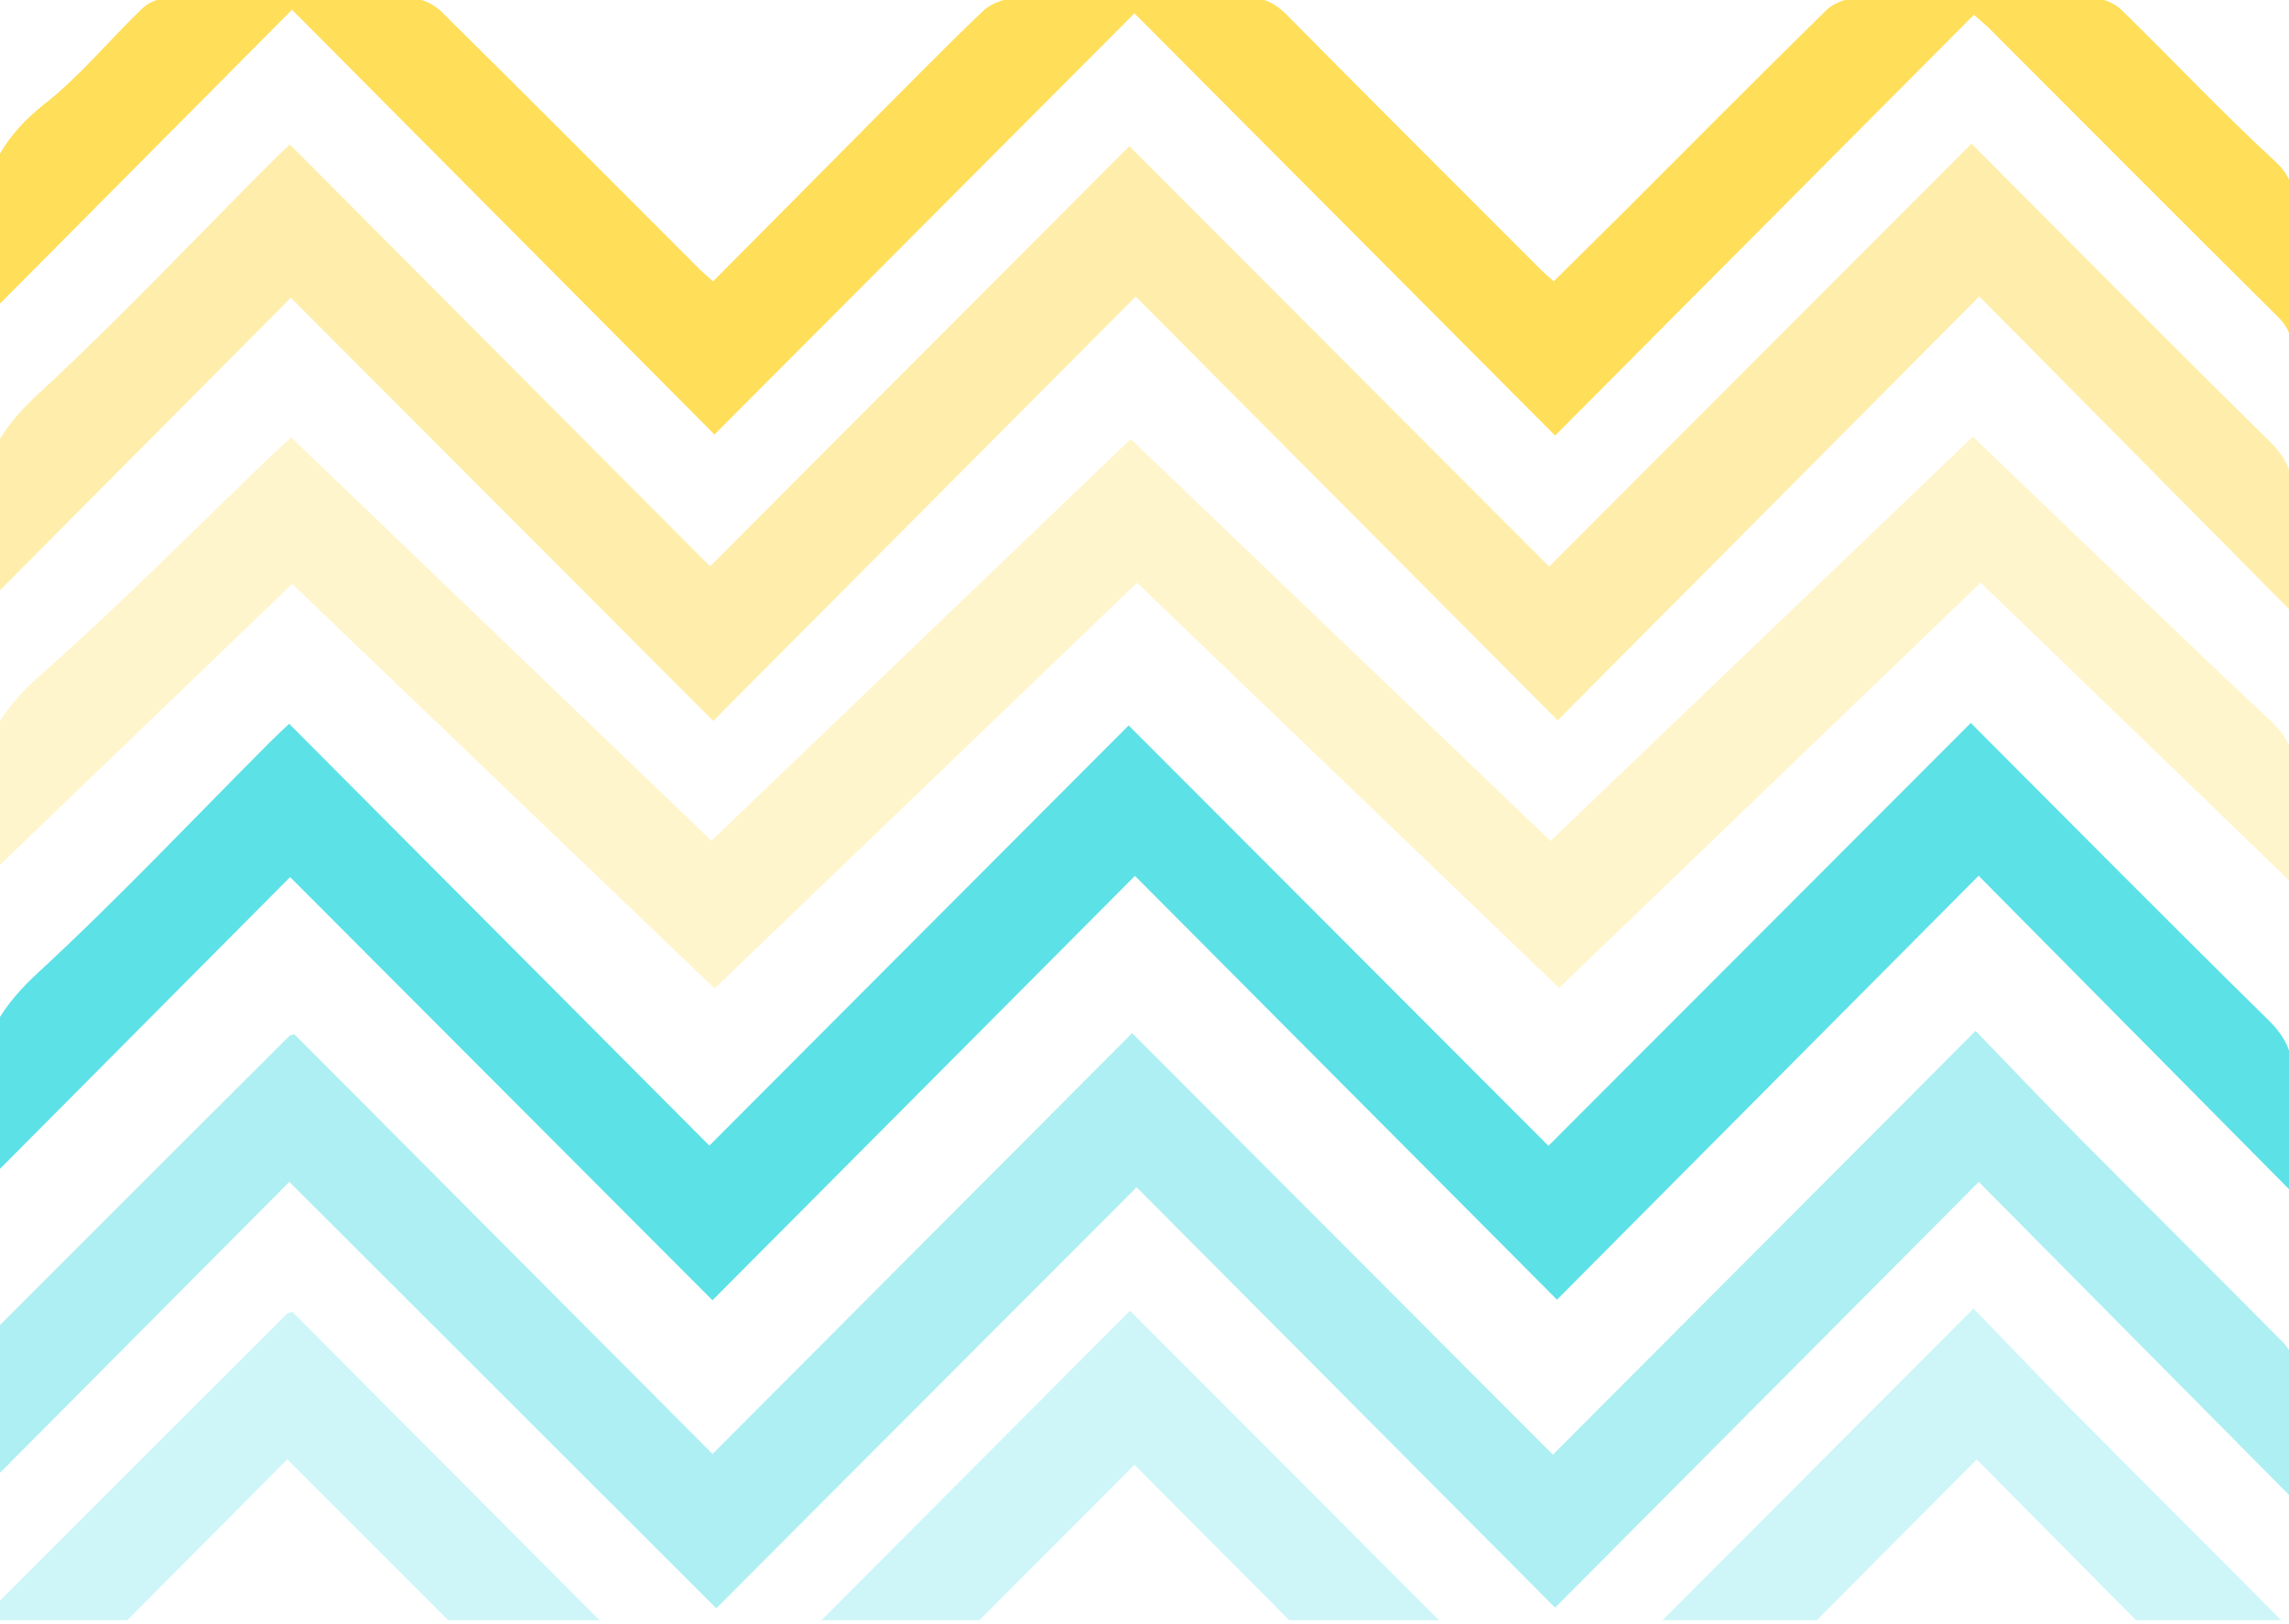 <?xml version="1.0" encoding="utf-8" standalone="no"?><!-- Generator: Adobe Illustrator 16.0.0, SVG Export Plug-In . SVG Version: 6.00 Build 0)  --><svg xmlns="http://www.w3.org/2000/svg" xmlns:xlink="http://www.w3.org/1999/xlink" enable-background="new 0 0 419.53 297.64" fill="#000000" height="297.64px" id="Layer_1" version="1.1" viewBox="0 0 419.53 297.64" width="419.53px" x="0px" xml:space="preserve" y="0px">
<g id="change2_2_">
	<path d="M381.287,208.788c-6.298-6.35-12.452-12.838-19.198-19.811   c-26.135,26.205-51.638,51.777-77.473,77.682c-25.66-25.709-51.185-51.285-77.122-77.271   c-25.691,25.773-51.119,51.285-76.896,77.146c-25.673-25.771-51.252-51.451-76.646-76.943c-0.663,0.213-0.823,0.215-0.902,0.297   C35.355,207.545,17.662,225.207,0,242.899v27.078c17.773-17.874,35.198-35.399,53.03-53.336   c26.455,26.434,52.113,52.064,78.246,78.178c25.938-25.986,51.287-51.385,77.036-77.184c25.4,25.518,50.896,51.131,76.709,77.064   c25.769-25.896,51.258-51.514,77.65-78.043c19.289,19.471,38.2,38.555,57.328,57.861v-25.993c-0.343-0.901-0.909-1.778-1.53-2.405   C406.126,233.626,393.655,221.259,381.287,208.788z" fill="#5ce1e6" opacity="0.5"/>
</g>
<g id="change1_2_">
	<path d="M361.588,80.034c-25.913,24.812-51.453,49.264-77.406,74.113   c-25.541-24.458-51.084-48.918-76.943-73.68c-25.48,24.42-50.933,48.813-76.846,73.645c-25.734-24.703-51.316-49.26-77.015-73.93   c-1.32,1.203-2.386,2.131-3.401,3.104c-14.186,13.586-27.968,27.588-42.709,40.594c-3.025,2.671-5.484,5.381-7.268,8.293v26.376   c17.786-17.105,35.574-34.214,53.552-51.504c25.66,24.587,51.202,49.06,77.411,74.17c25.812-24.794,51.282-49.262,77.43-74.378   c25.587,24.566,51.068,49.034,77.354,74.271c25.525-24.538,50.982-49.014,77.276-74.292c18.938,18.281,37.794,36.489,56.978,55.018   v-24.096c-0.665-2.065-1.956-3.836-3.889-5.653C398.028,115.093,380.199,97.855,361.588,80.034z" fill="#ffde59" opacity="0.3"/>
</g>
<g id="change1_1_">
	<path d="M8.256,18.981C4.678,21.792,1.928,24.825,0,28.153v27.504c17.638-17.75,35.292-35.519,53.525-53.875   c25.834,25.981,51.381,51.673,77.422,77.866c25.728-25.801,51.15-51.3,76.971-77.2c25.575,25.669,51.084,51.274,77.104,77.393   c25.653-25.777,51.144-51.394,76.752-77.125c1.082,0.953,2,1.68,2.826,2.502c17.643,17.651,35.24,35.347,52.959,52.919   c1.498,1.485,2.215,2.949,2.441,4.777V34.239c-0.443-1.62-1.318-3.101-2.994-4.646c-9.709-8.933-18.754-18.584-28.207-27.803   c-0.808-0.784-1.989-1.427-3.192-1.791h-47.465c-1.312,0.382-2.609,1.078-3.482,1.936c-12.439,12.209-24.709,24.589-37.038,36.91   c-4.252,4.246-8.542,8.454-12.852,12.717c-0.997-0.885-1.613-1.379-2.172-1.938c-15.588-15.597-31.211-31.162-46.709-46.85   c-1.33-1.347-2.652-2.264-4.193-2.775h-47.696c-1.445,0.384-2.887,1.12-3.862,2.05c-7.258,6.926-14.274,14.113-21.354,21.228   c-9.303,9.354-18.585,18.725-28.088,28.297c-1.137-1.007-1.751-1.497-2.307-2.052C112.605,33.739,96.863,17.912,80.986,2.217   C80.04,1.281,78.663,0.43,77.299,0H28.748c-1.002,0.326-1.98,0.883-2.664,1.54C20.08,7.3,14.753,13.875,8.256,18.981z" fill="#ffde59"/>
</g>
<g id="change2_1_">
	<path d="M52.668,240.767C35.102,258.301,17.534,275.834,0,293.398V297h23.342   c9.729-9.784,19.455-19.567,29.308-29.478c9.924,9.916,19.736,19.72,29.503,29.478h27.727   c-18.844-18.918-37.626-37.773-56.308-56.528C52.908,240.685,52.749,240.687,52.668,240.767z" fill="#5ce1e6" opacity="0.3"/>
	<g>
		<path d="M361.71,239.858C342.5,259.12,323.631,278.039,304.721,297h28.259    c9.686-9.734,19.437-19.534,29.313-29.462c9.801,9.894,19.504,19.688,29.188,29.462h26.608    c-12.345-12.494-24.814-24.86-37.184-37.331C374.611,253.319,368.455,246.831,361.71,239.858z" fill="#5ce1e6" opacity="0.3"/>
	</g>
	<path d="M150.565,297h28.938c9.455-9.474,18.914-18.95,28.429-28.483   c9.431,9.475,18.883,18.971,28.352,28.483h27.452c-18.796-18.833-37.598-37.672-56.622-56.731   C188.203,259.239,169.435,278.069,150.565,297z" fill="#5ce1e6" opacity="0.3"/>
</g>
<g id="change2">
	<path d="M361.208,132.527c-25.913,25.952-51.454,51.525-77.407,77.517c-25.542-25.582-51.082-51.163-76.941-77.065   c-25.48,25.542-50.936,51.053-76.848,77.026c-25.734-25.834-51.315-51.522-77.014-77.325c-1.32,1.261-2.386,2.229-3.402,3.248   C35.41,150.137,21.63,164.781,6.888,178.386c-2.814,2.598-5.14,5.229-6.888,8.035v27.84c17.658-17.762,35.322-35.529,53.172-53.483   c25.66,25.716,51.202,51.313,77.41,77.575c25.812-25.932,51.283-51.523,77.432-77.794c25.584,25.694,51.067,51.286,77.354,77.683   c25.523-25.666,50.98-51.266,77.276-77.704c19.06,19.248,38.041,38.416,57.356,57.927v-2.976c-0.047-5.268-0.179-10.354,0-15.391   v-5.558c-0.436-2.914-1.857-5.202-4.269-7.574C397.648,169.195,379.818,151.166,361.208,132.527z" fill="#5ce1e6"/>
</g>
<g id="change1">
	<path d="M361.336,26.335c-25.914,25.952-51.452,51.525-77.406,77.518   c-25.541-25.582-51.084-51.163-76.942-77.064c-25.479,25.541-50.934,51.053-76.847,77.026   C104.407,77.98,78.825,52.292,53.127,26.49c-1.321,1.26-2.387,2.229-3.402,3.248C35.539,43.947,21.76,58.592,7.018,72.195   C4.137,74.854,1.761,77.547,0,80.427v27.773c17.702-17.806,35.407-35.616,53.301-53.615c25.66,25.716,51.202,51.314,77.411,77.577   c25.812-25.932,51.282-51.524,77.429-77.795c25.587,25.695,51.07,51.287,77.355,77.684c25.523-25.668,50.981-51.265,77.276-77.705   C381.79,73.551,400.727,92.677,420,112.142V87.71c-0.542-2.611-1.91-4.742-4.14-6.934   C397.775,63.005,379.947,44.975,361.336,26.335z" fill="#ffde59" opacity="0.5"/>
</g>
</svg>